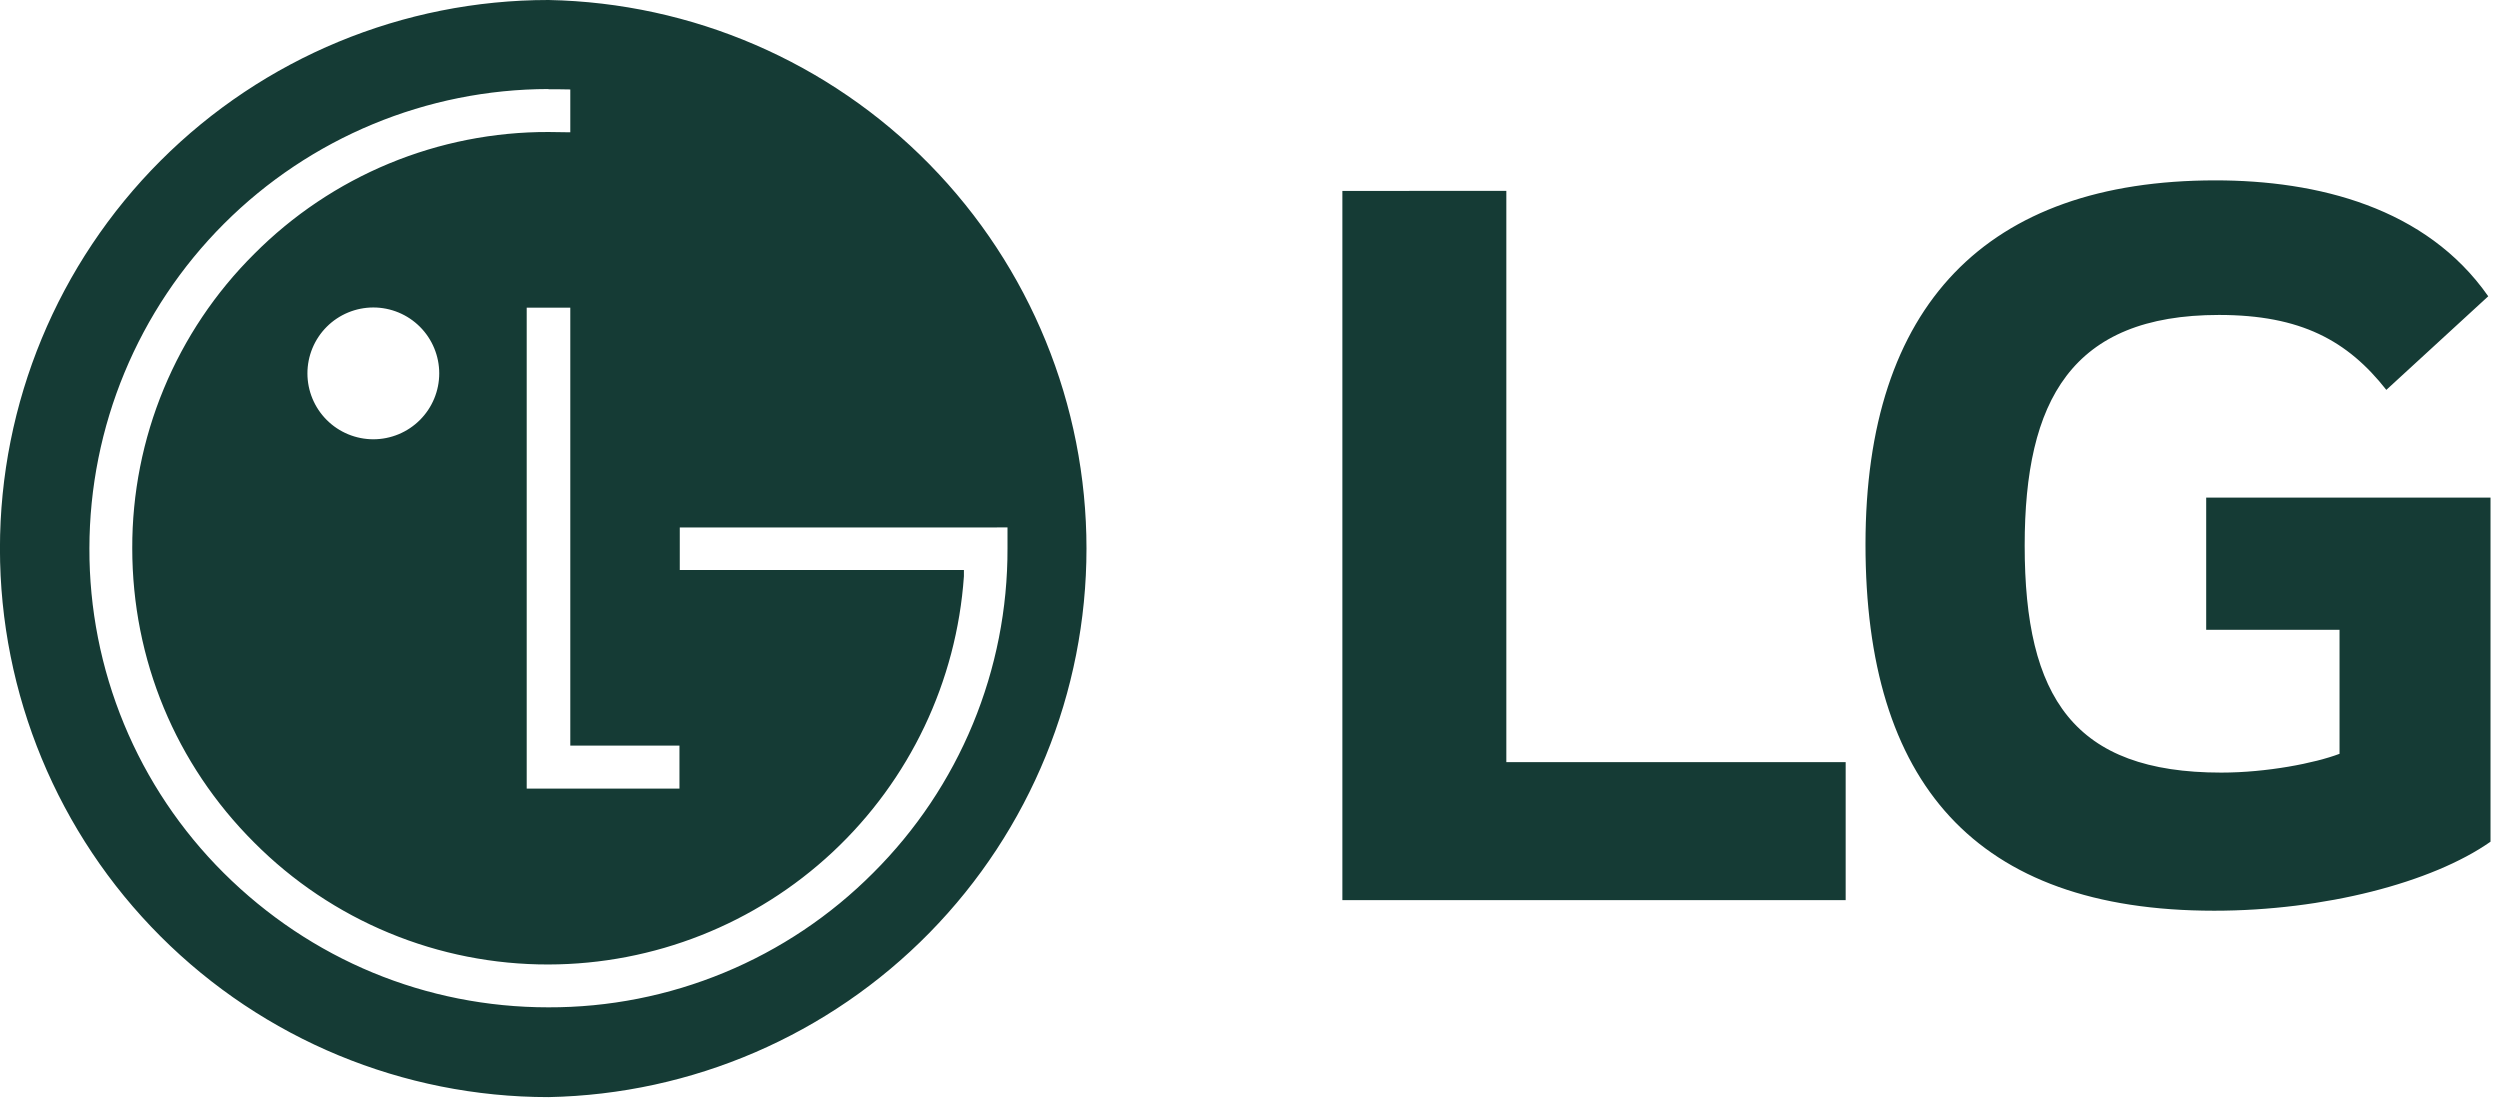 <svg width="101" height="45" viewBox="0 0 101 45" fill="none" xmlns="http://www.w3.org/2000/svg">
<path d="M22.16 0C16.282 0 10.645 2.335 6.489 6.491C2.333 10.647 -0.002 16.284 -0.002 22.161C-0.002 28.039 2.333 33.676 6.489 37.832C10.645 41.988 16.282 44.323 22.16 44.323C27.962 44.21 33.489 41.825 37.553 37.682C41.617 33.538 43.894 27.965 43.894 22.161C43.894 16.357 41.617 10.785 37.553 6.641C33.489 2.497 27.962 0.113 22.16 0ZM22.16 3.606C22.369 3.606 22.814 3.606 23.04 3.614V5.345C22.746 5.339 22.453 5.335 22.16 5.333C19.95 5.327 17.762 5.76 15.721 6.605C13.68 7.451 11.828 8.693 10.27 10.259C8.703 11.816 7.46 13.669 6.615 15.71C5.769 17.751 5.337 19.94 5.343 22.149C5.343 26.643 7.092 30.869 10.27 34.039C11.828 35.605 13.68 36.847 15.721 37.692C17.762 38.538 19.95 38.97 22.16 38.965C26.422 38.957 30.524 37.335 33.638 34.424C36.752 31.514 38.647 27.532 38.942 23.281V23.029H27.463V21.31H39.961L40.703 21.306V22.149C40.711 24.585 40.235 26.998 39.304 29.249C38.373 31.5 37.004 33.544 35.278 35.263C33.558 36.991 31.513 38.361 29.26 39.293C27.008 40.226 24.593 40.703 22.155 40.696C17.208 40.696 12.555 38.768 9.033 35.263C7.307 33.544 5.939 31.5 5.009 29.249C4.079 26.998 3.604 24.585 3.612 22.149C3.618 17.231 5.573 12.516 9.05 9.038C12.527 5.561 17.242 3.604 22.16 3.597V3.606ZM89.503 7.287C80.238 7.287 75.366 12.347 75.366 21.994C75.366 31.595 79.768 36.793 89.453 36.793C93.897 36.793 98.253 35.661 100.617 34.005V20.103H89.13V25.444H94.517V30.454C93.524 30.831 91.583 31.213 89.738 31.213C83.785 31.213 81.797 28.186 81.797 22.04C81.797 16.179 83.684 12.724 89.646 12.724C92.958 12.724 94.844 13.764 96.408 15.751L100.525 11.97C98.018 8.377 93.62 7.287 89.499 7.287H89.503ZM54.232 7.714V36.365H74.565V30.79H60.856V7.71L54.232 7.714ZM15.083 12.422C15.789 12.422 16.466 12.703 16.965 13.202C17.464 13.701 17.745 14.379 17.745 15.085C17.745 15.791 17.464 16.468 16.965 16.967C16.466 17.466 15.789 17.747 15.083 17.747C14.377 17.747 13.699 17.466 13.2 16.967C12.701 16.468 12.42 15.791 12.42 15.085C12.42 14.379 12.701 13.701 13.2 13.202C13.699 12.703 14.377 12.422 15.083 12.422ZM21.279 12.431H23.04V30.123H27.45V31.859H21.279V12.431Z" fill="#153B35"/>
</svg>
